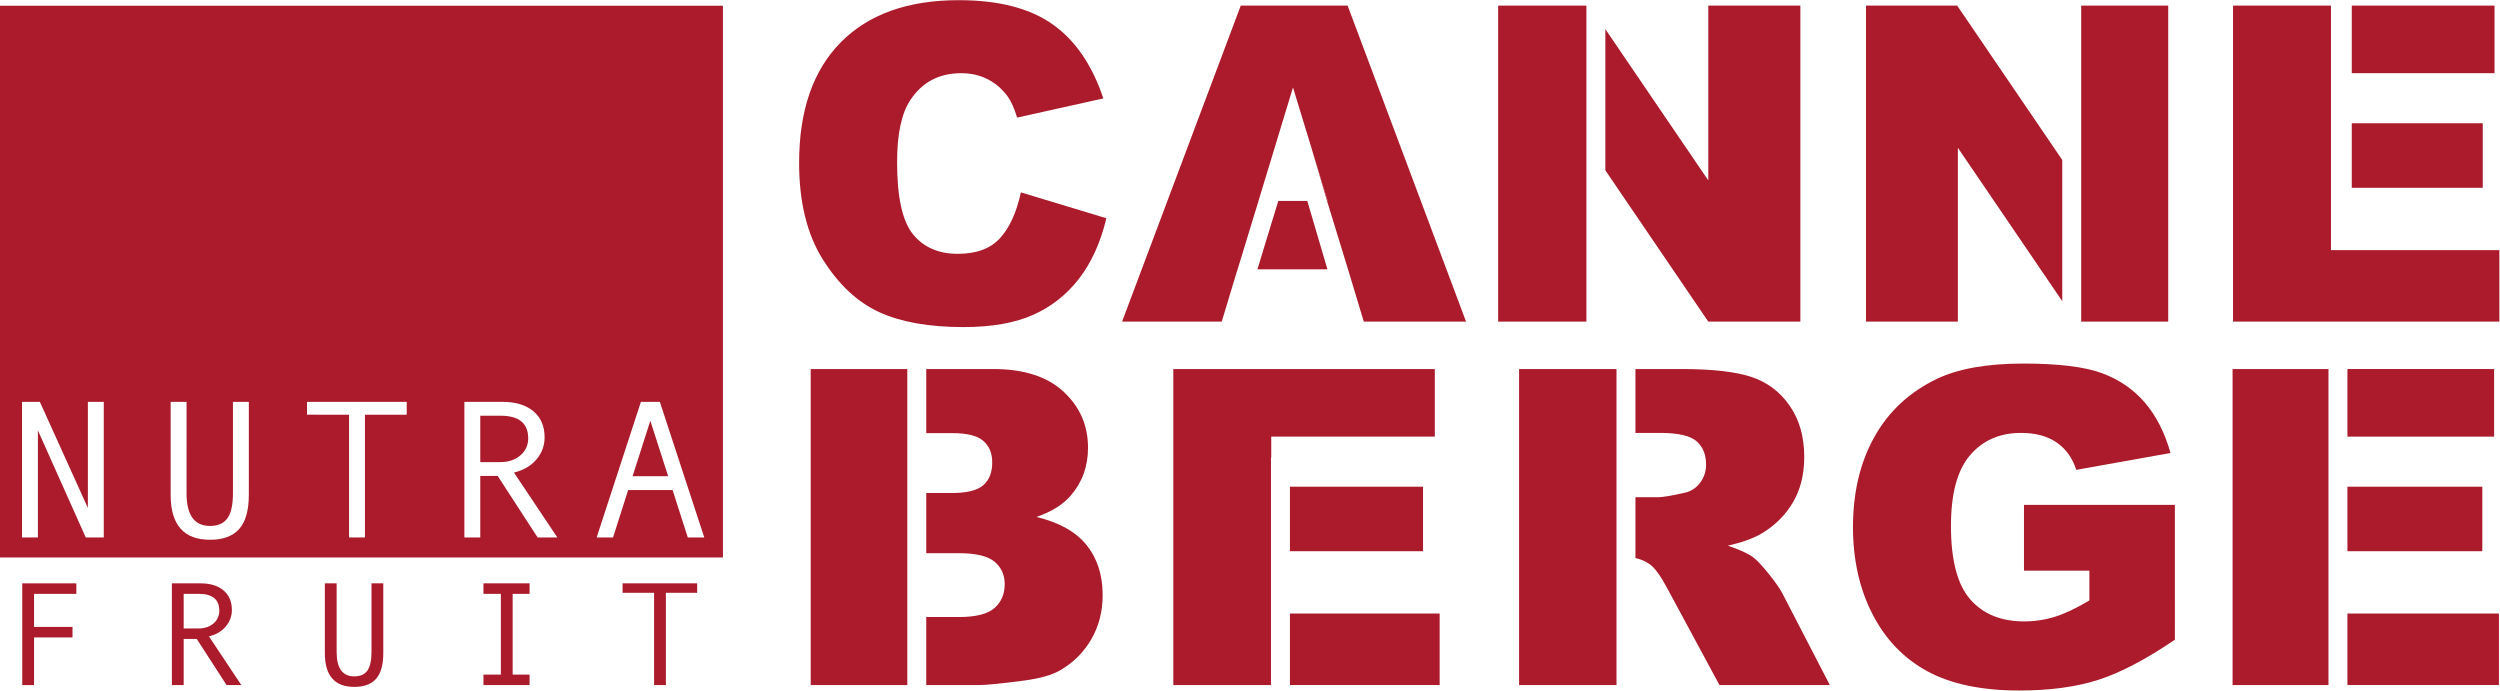 <?xml version="1.0" encoding="UTF-8" standalone="no"?>
<svg
   xmlns:dc="http://purl.org/dc/elements/1.1/"
   xmlns:cc="http://creativecommons.org/ns#"
   xmlns:rdf="http://www.w3.org/1999/02/22-rdf-syntax-ns#"
   xmlns:svg="http://www.w3.org/2000/svg"
   xmlns="http://www.w3.org/2000/svg"
   xmlns:sodipodi="http://sodipodi.sourceforge.net/DTD/sodipodi-0.dtd"
   xmlns:inkscape="http://www.inkscape.org/namespaces/inkscape"
   version="1.1"
   id="svg2"
   xml:space="preserve"
   width="967.253"
   height="267.16"
   viewBox="0 0 967.253 267.16"
   sodipodi:docname="LOGO_NutraFruit_couleur.eps"><defs
     id="defs6" /><sodipodi:namedview
     pagecolor="#ffffff"
     bordercolor="#666666"
     borderopacity="1"
     objecttolerance="10"
     gridtolerance="10"
     guidetolerance="10"
     inkscape:pageopacity="0"
     inkscape:pageshadow="2"
     inkscape:window-width="640"
     inkscape:window-height="480"
     id="namedview4" /><g
     id="g10"
     inkscape:groupmode="layer"
     inkscape:label="ink_ext_XXXXXX"
     transform="matrix(1.333,0,0,-1.333,0,267.16)"><g
       id="g12"
       transform="scale(0.1)"><path
         d="m 1836.09,622 h 103.21 l -51.72,161.078 z"
         style="fill:#ab1b2c;fill-opacity:1;fill-rule:nonzero;stroke:none"
         id="path14" /><path
         d="m 1533.09,731.949 c 0,43.731 -26.81,65.641 -80.3,65.641 H 1394 V 662.898 h 57.67 c 24.18,0 43.84,6.532 58.86,19.692 15.05,13.031 22.56,29.492 22.56,49.359"
         style="fill:#ab1b2c;fill-opacity:1;fill-rule:nonzero;stroke:none"
         id="path16" /><path
         d="m 1996.32,444.199 -44.18,137.653 h -128.89 l -43.93,-137.653 h -47.6 L 1860.2,837.75 h 55.01 l 128.96,-393.551 z m -435.83,0 -115.94,178.531 H 1394 V 444.199 h -46.14 V 837.75 h 111.54 c 37.49,0 67.06,-9.059 88.79,-27.172 21.69,-18.18 32.5,-43.457 32.5,-75.828 0,-23.941 -7.86,-45.32 -23.64,-64 -15.79,-18.691 -37.59,-31.41 -65.23,-38.148 L 1617.7,444.199 Z m -379.99,356.34 h -121.29 v -356.34 h -46.12 v 356.34 H 891.113 V 837.75 H 1180.5 Z M 722.223,568.551 c 0,-45.403 -9.278,-78.621 -27.848,-99.61 -18.57,-20.929 -46.773,-31.402 -84.629,-31.402 -76.269,0 -114.433,43.32 -114.433,130 V 837.75 h 46.164 V 571.738 c 0,-62.687 22.777,-94.078 68.269,-94.078 22.914,0 39.625,7.461 50.328,22.289 10.684,14.86 16.047,38.922 16.047,72.379 V 837.75 h 46.102 z M 301.195,444.199 H 248.938 L 110.004,754.879 V 444.199 H 63.871 V 837.75 H 115.727 L 255.059,529.891 V 837.75 h 46.136 z M 0,1987.63 V 386.191 H 2098.29 V 1987.63 H 0"
         style="fill:#ab1b2c;fill-opacity:1;fill-rule:nonzero;stroke:none"
         id="path18" /><path
         d="M 221.57,280.539 H 98.844 V 184.621 H 210.434 V 154.059 H 98.844 V 15.73 h -34.25 V 311.039 H 221.57 v -30.5"
         style="fill:#ab1b2c;fill-opacity:1;fill-rule:nonzero;stroke:none"
         id="path20" /><path
         d="m 533.113,180.109 h 42.91 c 17.938,0 32.551,4.879 43.739,14.61 11.172,9.769 16.754,22.07 16.754,36.883 0,32.628 -19.875,48.937 -59.664,48.937 H 533.113 Z M 700.48,15.73 H 657.645 L 571.078,149.66 H 533.113 V 15.73 H 498.91 V 311.039 h 83.352 c 28.011,0 50.136,-6.789 66.386,-20.41 16.207,-13.598 24.375,-32.609 24.375,-56.828 0,-18 -5.972,-34.031 -17.82,-48.102 C 643.406,171.691 627.148,162.18 606.43,157.141 L 700.48,15.73"
         style="fill:#ab1b2c;fill-opacity:1;fill-rule:nonzero;stroke:none"
         id="path22" /><path
         d="m 1112.48,108.941 c 0,-34.16 -6.95,-59.14 -20.77,-74.832 -13.93,-15.75 -34.97,-23.621 -63.31,-23.621 -56.982,0 -85.505,32.582 -85.505,97.653 v 202.898 h 34.199 V 111.52 c 0,-46.981 17.101,-70.501 51.306,-70.501 17.17,0 29.83,5.57 37.8,16.672 8.07,11.137 12.04,29.289 12.04,54.258 v 199.09 h 34.24 V 108.941"
         style="fill:#ab1b2c;fill-opacity:1;fill-rule:nonzero;stroke:none"
         id="path24" /><path
         d="m 1537.11,15.73 h -133.92 v 30.469 h 50.57 V 280.539 h -50.57 v 30.5 h 133.92 v -30.5 h -49.13 V 46.199 h 49.13 V 15.73"
         style="fill:#ab1b2c;fill-opacity:1;fill-rule:nonzero;stroke:none"
         id="path26" /><path
         d="m 2023.5,283.52 h -90.78 V 15.73 h -34.21 V 283.52 h -91.5 v 27.519 H 2023.5 V 283.52"
         style="fill:#ab1b2c;fill-opacity:1;fill-rule:nonzero;stroke:none"
         id="path28" /><path
         d="m 3567.5,1141.74 24.19,80.67 h 0.44 l -24.63,-80.67"
         style="fill:#ab1b2c;fill-opacity:1;fill-rule:nonzero;stroke:none"
         id="path30" /><path
         d="m 3853.29,1421.07 h -1.64 l -45.12,153.35 46.76,-153.35"
         style="fill:#ab1b2c;fill-opacity:1;fill-rule:nonzero;stroke:none"
         id="path32" /><path
         d="m 2796,1054.84 c -99.63,0 -181.04,14.52 -244.23,43.48 -63.15,28.97 -117.7,79.95 -163.56,152.93 -45.85,72.96 -68.8,166.37 -68.8,280.25 0,151.78 40.37,268.42 121.04,349.98 80.64,81.49 194.76,122.25 342.33,122.25 115.49,0 206.23,-23.35 272.31,-70.06 66.08,-46.66 115.14,-118.4 147.28,-215.12 l -250.1,-55.66 c -8.74,27.93 -17.89,48.37 -27.48,61.31 -15.84,21.71 -35.17,38.37 -58.07,50.03 -22.92,11.67 -48.53,17.53 -76.85,17.53 -64.09,0 -113.21,-25.88 -147.36,-77.58 -25.77,-38.37 -38.73,-98.63 -38.73,-180.83 0,-101.78 15.45,-171.51 46.27,-209.24 30.82,-37.76 74.14,-56.63 129.97,-56.63 54.15,0 95.03,15.21 122.74,45.68 27.67,30.45 47.81,74.68 60.3,132.7 l 248.18,-75.11 c -16.7,-69.66 -42.96,-127.82 -78.8,-174.54 -35.87,-46.71 -80.36,-81.94 -133.49,-105.72 -53.2,-23.79 -120.82,-35.65 -202.95,-35.65"
         style="fill:#ab1b2c;fill-opacity:1;fill-rule:nonzero;stroke:none"
         id="path34" /><path
         d="m 4255.2,1070.7 h -296.83 l -45.75,151.71 -60.97,198.66 h 1.64 l -46.76,153.35 -6.25,21.11 -0.17,-0.07 -47.26,154.97 -100.13,-329.36 h 0.09 l -60.68,-198.66 h -0.44 l -24.19,-80.67 -21.66,-71.04 h -289.05 l 344.44,917.17 h 310.23 L 4255.2,1070.7"
         style="fill:#ab1b2c;fill-opacity:1;fill-rule:nonzero;stroke:none"
         id="path36" /><path
         d="m 3852.87,1222.41 h -203.28 l 60.63,198.66 h 84.14 l 58.51,-198.66"
         style="fill:#ab1b2c;fill-opacity:1;fill-rule:nonzero;stroke:none"
         id="path38" /><path
         d="m 4348.39,1070.7 h 256.121 v 917.172 H 4348.39 Z"
         style="fill:#ab1b2c;fill-opacity:1;fill-rule:nonzero;stroke:none"
         id="path40" /><path
         d="m 5225.52,1070.7 h -267.21 l -298.8,439.07 v 409.82 l 298.8,-439.01 v 507.29 h 267.21 V 1070.7"
         style="fill:#ab1b2c;fill-opacity:1;fill-rule:nonzero;stroke:none"
         id="path42" /><path
         d="m 6040.66,1070.7 h 252.578 v 917.172 H 6040.66 Z"
         style="fill:#ab1b2c;fill-opacity:1;fill-rule:nonzero;stroke:none"
         id="path44" /><path
         d="m 5682.67,1070.7 h -266.56 v 917.17 h 264.64 l 304.94,-447.99 v -409.87 l -303.02,445.24 V 1070.7"
         style="fill:#ab1b2c;fill-opacity:1;fill-rule:nonzero;stroke:none"
         id="path46" /><path
         d="m 6825.99,1791.76 h 414.359 v 196.109 H 6825.99 Z"
         style="fill:#ab1b2c;fill-opacity:1;fill-rule:nonzero;stroke:none"
         id="path48" /><path
         d="m 7254.37,1070.7 h -773.06 v 917.17 h 284.28 v -196.11 -145.32 -187.31 -180.9 h 488.78 V 1070.7"
         style="fill:#ab1b2c;fill-opacity:1;fill-rule:nonzero;stroke:none"
         id="path50" /><path
         d="m 6825.99,1459.13 h 380.168 v 187.305 H 6825.99 Z"
         style="fill:#ab1b2c;fill-opacity:1;fill-rule:nonzero;stroke:none"
         id="path52" /><path
         d="m 2353.09,15.891 h 280.332 v 917.18 H 2353.09 Z"
         style="fill:#ab1b2c;fill-opacity:1;fill-rule:nonzero;stroke:none"
         id="path54" /><path
         d="M 2842.1,15.891 H 2688.39 V 213.281 h 94.94 c 48.62,0 82.89,8.641 102.83,25.891 19.94,17.289 29.95,40.457 29.95,69.566 0,27.032 -9.89,48.762 -29.62,65.25 -19.75,16.371 -54.35,24.602 -103.79,24.602 h -94.31 v 174.601 h 73.76 c 44.03,0 74.62,7.598 91.87,22.821 17.26,15.226 25.87,37.187 25.87,65.988 0,26.711 -8.61,47.531 -25.87,62.52 -17.25,15.07 -47.23,22.55 -90.03,22.55 h -75.6 v 186 h 194.98 c 88.4,0 156.22,-21.91 203.54,-65.73 47.36,-43.84 71.03,-98.051 71.03,-162.738 0,-54.211 -16.94,-100.743 -50.74,-139.5 -22.53,-25.911 -55.49,-46.383 -98.89,-61.364 65.92,-15.879 114.39,-43.078 145.52,-81.656 31.05,-38.582 46.59,-87.031 46.59,-145.352 0,-47.601 -11.07,-90.339 -33.12,-128.25 -22.09,-38.011 -52.37,-67.98 -90.68,-90.058 -23.77,-13.812 -59.61,-23.832 -107.54,-30 -63.8,-8.383 -106.11,-12.531 -126.98,-12.531"
         style="fill:#ab1b2c;fill-opacity:1;fill-rule:nonzero;stroke:none"
         id="path56" /><path
         d="m 3743.99,15.891 h 434.551 v 207.551 H 3743.99 Z"
         style="fill:#ab1b2c;fill-opacity:1;fill-rule:nonzero;stroke:none"
         id="path58" /><path
         d="m 3743.99,404.328 h 386.344 V 591.539 H 3743.99 Z"
         style="fill:#ab1b2c;fill-opacity:1;fill-rule:nonzero;stroke:none"
         id="path60" /><path
         d="M 3689,15.891 H 3405.45 V 933.07 h 759.11 V 736.891 H 3689.77 V 676.398 L 3689,676.16 V 15.891"
         style="fill:#ab1b2c;fill-opacity:1;fill-rule:nonzero;stroke:none"
         id="path62" /><path
         d="m 4409.15,15.891 h 282.711 v 917.18 H 4409.15 Z"
         style="fill:#ab1b2c;fill-opacity:1;fill-rule:nonzero;stroke:none"
         id="path64" /><path
         d="M 5311.03,15.891 H 4990.68 L 4839.56,295.961 c -19.19,36.258 -36.26,59.769 -51.2,70.629 -12.74,8.84 -26.65,14.59 -41.51,17.91 v 176.609 h 66.46 c 12.89,0 37.82,4.2 74.88,12.532 18.72,3.73 33.98,13.32 45.87,28.781 11.8,15.437 17.74,33.199 17.74,53.226 0,29.684 -9.36,52.391 -28.08,68.25 -18.69,15.872 -53.81,23.793 -105.43,23.793 h -71.44 V 933.07 h 134.62 c 87.6,0 154.5,-7.558 200.81,-22.55 46.3,-15.032 83.65,-42.879 111.98,-83.571 28.36,-40.687 42.5,-90.25 42.5,-148.668 0,-50.941 -10.84,-94.832 -32.54,-131.769 -21.73,-36.903 -51.63,-66.891 -89.63,-89.821 -24.2,-14.652 -57.44,-26.73 -99.63,-36.359 33.76,-11.23 58.27,-22.531 73.66,-33.801 10.41,-7.551 25.53,-23.59 45.26,-48.222 19.8,-24.637 33.02,-43.629 39.68,-56.969 L 5311.03,15.891"
         style="fill:#ab1b2c;fill-opacity:1;fill-rule:nonzero;stroke:none"
         id="path66" /><path
         d="m 5860.76,0 c -108.92,0 -197.68,18.539 -266.32,55.762 -68.61,37.09 -121.83,92.379 -159.53,165.867 -37.76,73.383 -56.63,157.691 -56.63,252.82 0,100.199 20.62,187.27 61.95,261.321 41.26,74.05 101.75,130.308 181.37,168.71 62.18,29.61 145.87,44.469 250.94,44.469 101.38,0 177.16,-9.168 227.46,-27.551 50.22,-18.339 91.93,-46.828 125.09,-85.339 33.18,-38.61 58.06,-87.457 74.79,-146.668 l -273.52,-48.942 c -11.29,34.711 -30.36,61.27 -57.25,79.672 -26.85,18.391 -61.12,27.57 -102.83,27.57 -62.04,0 -111.47,-21.64 -148.35,-64.851 -36.9,-43.211 -55.29,-111.668 -55.29,-205.25 0,-99.449 18.66,-170.442 56,-213.121 37.32,-42.598 89.34,-63.899 156.15,-63.899 31.7,0 61.95,4.61 90.71,13.828 28.81,9.153 61.78,24.793 98.9,46.993 v 86.441 h -189.81 v 191.066 h 437.99 V 147.48 C 6228.71,90.422 6154.56,51.559 6090.08,30.922 6025.62,10.27 5949.19,0 5860.76,0"
         style="fill:#ab1b2c;fill-opacity:1;fill-rule:nonzero;stroke:none"
         id="path68" /><path
         d="m 6480.03,15.891 h 278.348 v 917.18 H 6480.03 Z"
         style="fill:#ab1b2c;fill-opacity:1;fill-rule:nonzero;stroke:none"
         id="path70" /><path
         d="m 6813.38,736.891 h 425.75 v 196.18 h -425.75 z"
         style="fill:#ab1b2c;fill-opacity:1;fill-rule:nonzero;stroke:none"
         id="path72" /><path
         d="m 6813.38,15.891 h 439.73 v 207.551 h -439.73 z"
         style="fill:#ab1b2c;fill-opacity:1;fill-rule:nonzero;stroke:none"
         id="path74" /><path
         d="m 6813.38,404.328 h 391.5 v 187.211 h -391.5 z"
         style="fill:#ab1b2c;fill-opacity:1;fill-rule:nonzero;stroke:none"
         id="path76" /><path
         d="m 3546.24,1070.7 h -0.4 l 21.66,71.04 -21.26,-71.04"
         style="fill:#ab1b2c;fill-opacity:1;fill-rule:nonzero;stroke:none"
         id="path78" /></g></g></svg>

